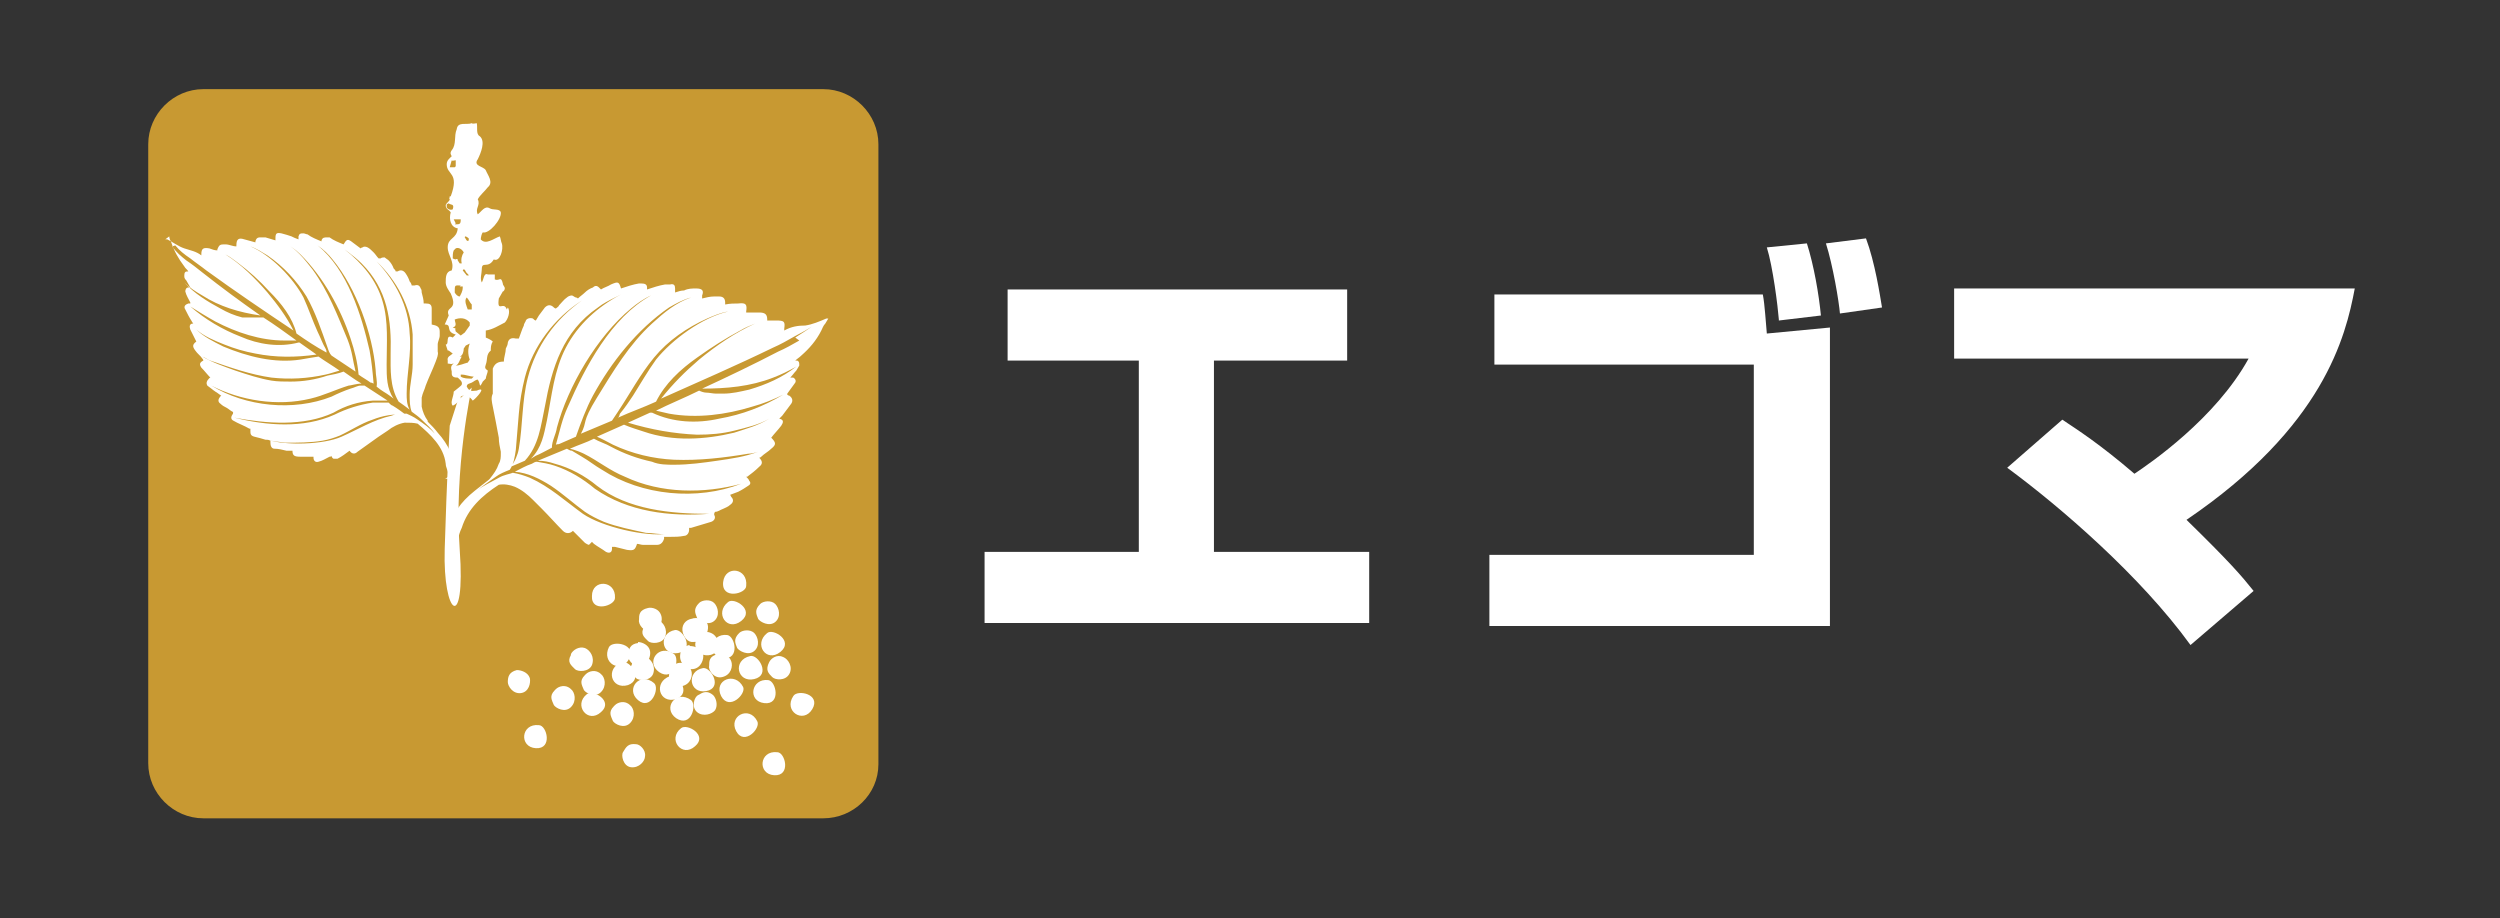 <?xml version="1.0" encoding="UTF-8"?>
<svg xmlns="http://www.w3.org/2000/svg" version="1.1" viewBox="0 0 249.6 91.7">
  <rect x="0" y="0" width="249.6" height="91.7" fill="#333333" stroke="none"/>
  <defs>
    <style>
      .cls-1 {
        fill: #c89932;
      }

      .cls-1, .cls-2 {
        stroke-width: 0px;
      }

      .cls-2 {
        fill: #fff;
      }
    </style>
  </defs>
  <g id="_レイヤー_2" data-name="レイヤー 2">
    <g>
      <path class="cls-2" d="M134.5,28.9v7.1h-13.3v19.1h15.5v7.1h-38.4v-7.1h15.4v-19.1h-13.1v-7.1h33.9Z"/>
      <path class="cls-2" d="M176,29.4c.2,1,.3,2.9.4,3.9l6.3-.6v29.8h-34v-7.1h26.4v-19h-25.9v-7h26.8ZM177.6,31.9c-.1-1.3-.6-5.3-1.2-7.2l4-.4c.7,2.2,1.2,5.1,1.4,7.2l-4.2.5ZM183.7,31.3c-.1-1.2-.7-4.8-1.4-7l4-.5c.9,2.4,1.4,5.7,1.6,6.9l-4.2.6Z"/>
      <path class="cls-2" d="M218.7,64.4c-5-6.9-13-13.8-18.3-17.7l5.5-4.8c1.5,1,3.7,2.4,7.2,5.4,1.5-1,8.1-5.5,11.4-11.5h-29.4v-7h40c-.9,4.8-3.1,13.8-16.8,23.1,4.4,4.3,5.5,5.6,6.7,7.1l-6.3,5.4Z"/>
    </g>
  </g>
  <g id="_レイヤー_3" data-name="レイヤー 3">
    <path class="cls-1" d="M82.2,81.7H20.3c-3,0-5.5-2.5-5.5-5.5V14.4c0-3,2.5-5.5,5.5-5.5h61.9c3,0,5.5,2.5,5.5,5.5v61.9c0,3-2.5,5.4-5.5,5.4Z"/>
    <path class="cls-2" d="M50.6,30.9c-.3-.9-1,.4-.8-1.1l.4-.7c.1,0,.2-.2.2-.3,0-.2-.2-.3-.2-.5-.2-.8-.3-.2-.8-.4,0,0,0-.5,0-.5,0,0-.7,0-.7,0-.4-.2-.4.5-.6.8-.2-.4,0-.9,0-1.3,0-.9.6,0,1.2-1,.6.3,1-1,.8-1.6-.1-.2-.1-.5-.2-.7-.6.2-1.4.9-1.9.3,0-.2.1-.6.2-.7.6.2,1.9-1.3,1.8-2-.1-.4-.8-.2-1.1-.4-.5-.3-.8.3-1.2.6-.3-.6.3-.9,0-1.5.2-.4.7-.8,1-1.2.6-.5,0-1.2-.2-1.7-.2-.4-1.3-.4-.8-1.1.3-.6.8-1.8.2-2.3-.4-.2-.2-.9-.3-1.3-.1,0-.4.1-.5,0-.5.2-1.4-.2-1.5.6-.3.7,0,1.5-.5,2.1-.2.3-.1.4,0,.6-.2.2-.5.4-.5.8,0,1.1,1.3.8.4,3.2h-.1c0,.2-.1.2,0,.3,0,.2-.4.4-.4.6,0,.4.3.4.5.7-.2.7,0,1.5.7,1.6-.1,1.1-1,.9-1,1.9,0,.8.7,1.4.4,2.3,0,0,0,0,0,0-.6.1-.6.7-.6,1.2,0,.4.3.8.5,1.1.8,1.8-.6,1.2-.2,2.2l-.4.9c0,0,0,0,0,0,.8,0,0,.7,1.1,1h0c0,0-.3.3-.3.3-.8-.4-.3.7-.7.7,0,0,.2.6.2.6,0,0,0,0,.1,0l.4.3c-.2.2-.6.3-.5.7,0,0,0,.3,0,.3.2,0,.4.1.5,0,0,0,0,0,.1,0-.3.2-.3.4-.2.8,0,0,0,.2,0,.2,0,.4.4.4.6.4.2.2.5.4.4.7,0,.1-.7.6-.8.7,0,.5-.4,1.1-.1,1.4.3-.1.5-.4.8-.6,0,0,0-.2,0-.3.5-.3.9,0,1.2.4.3-.2,1.5-1.5.4-1-.4,0-.7.2-1-.4,0-.3.3-.3.5-.4.2-.1.4-.3.6-.3.3.4.1,1,.5.2,0,0,.3-.3.3-.3,0-.2.2-.6.2-.8-.3-.2-.3-.3-.2-.6.2-.5,0-1,.5-1.4,0-.3,0-.6.2-.9-.2-.2-.5-.3-.7-.4,0-.2,0-.5,0-.7.7-.1,1.3-.5,1.9-.8.3-.3.6-1.1.3-1.5ZM45.4,24.9c.2-.3.7-.1.9.3-.2.3-.3.7-.2,1.1h-.2c0,0-.2-.3-.2-.3,0,0,0-.1,0-.1,0,0-.1-.1-.2,0-.1,0-.3-.1-.3-.1,0-.2,0-.6.1-.8ZM45.9,28.6c0,0,.2,0,.3,0h0c0,0,0,.1,0,.1,0,0,0,0,0,0,0,.4-.2.7-.3.9-.2,0-.4-.2-.5-.4,0-.8,0-.7.6-.7ZM46.9,27.5h-.3s-.4-.5-.4-.5c.1-.2.2-.1.3.1,0,.1.3.3.3.4h0ZM46.8,24c-.2.2-.3-.2-.4-.3,0,0,0-.1.1-.1h0c0,0,.2.1.3.2,0,.1,0,.2,0,.3ZM45.2,32.7s0,0,.2-.1c.2-.2,0-.5,0-.7.5-.2,1.1-.2,1.5.3v.3s-.5.7-.5.7l-.4.3-.5-.4c0,0-.1-.3,0-.3ZM47,30.9s-.1,0-.3,0c-.1-.3-.4-.9-.1-1.2.2.2.3.5.5.7,0,.3,0,.5,0,.5ZM45.5,22.3l-.2-.4h.7c0-.1,0,0,0,0,0,.5-.1.5-.6.5ZM46.1,37.4c.4,0,.8.2,1.2.2l-.2.2c-.4,0-.8,0-1.1-.2,0,0,0-.1,0-.2ZM44.8,20.3s0,0,0,0c.2.2.6,0,.4.6-.2.1-.5,0-.6-.2,0,0,0-.2,0-.3ZM45.4,16.7c-.1,0-.4,0-.5,0l.2-.7c0,.1.3,0,.4,0,0,0,0,.5,0,.6ZM45.9,35.6h0c.3-.1.4-.5.4-.8l.2-.3.4-.2c-.2.5-.2,1.1,0,1.6l-.2.3c-.4.1-.8.3-1.2.3.3-.1.4-.6.6-.9ZM47.3,21.4s0,0,0,0h0s0,0,0,0Z"/>
    <path class="cls-2" d="M44.9,42.5l.8-2.5,1.4-1.3s-1.8,8-1.2,16.2c.6,8.3-1.7,6.6-1.5-.1.2-6.8.5-12.3.5-12.3Z"/>
    <path class="cls-2" d="M82.7,31.8h0c0,0-.1,0-.2,0-.7.3-1.4.6-2.1.7-.7,0-1.4.1-2.1.5,0,0,0-.1,0-.2.1-.7,0-.8-.8-.8-.3,0-.6,0-.9,0,0,0,0,0,0-.1,0-.5-.2-.7-.8-.7-.4,0-.9,0-1.3,0,0,0,0,0,0-.1.1-.7,0-.9-.8-.8-.4,0-.8,0-1.3.1,0,0,0-.1,0-.2,0-.4-.2-.6-.6-.6-.2,0-.3,0-.5,0-.4,0-.8.1-1.2.2,0,0,0-.2,0-.3.2-.5,0-.7-.6-.7-.4,0-.8,0-1.2.2-.3,0-.6.1-.9.2,0-.1,0-.3,0-.4,0-.3-.1-.5-.5-.4-.2,0-.3,0-.5,0-.6.1-1.2.3-1.8.5,0,0,0-.1,0-.2,0-.3-.2-.4-.6-.4,0,0-.1,0-.2,0-.6.1-1.2.3-1.8.5-.2-.7-.3-.7-1-.4,0,0,0,0,0,0-.3.2-.7.3-1,.5,0,0-.1-.1-.2-.2-.2-.2-.4-.2-.6,0-.3.1-.6.3-.8.5-.2.2-.5.4-.7.6,0,0-.1-.1-.2-.1-.1,0-.3-.2-.4-.2-.2,0-.4.1-.5.2-.3.2-.5.5-.8.8,0,.1-.2.2-.3.3,0,0-.1,0-.2-.1-.3-.3-.6-.3-.9,0-.2.3-.4.5-.6.8-.1.2-.2.3-.3.5-.1,0-.2-.1-.3-.2-.3-.1-.6,0-.7.2,0,.1-.2.3-.2.5-.2.4-.3.8-.5,1.3,0,0-.2,0-.3,0-.4-.1-.7,0-.8.4,0,.2-.1.4-.2.6,0,.4-.2.9-.2,1.3-.6,0-.9.2-1.1.7,0,.2,0,.3,0,.5,0,.4,0,.8,0,1.1,0,.3,0,.6,0,.9-.2.4-.1.8,0,1.3.2,1,.4,2,.6,3.1,0,.5.1.9.2,1.4h0c0,.1,0,.2,0,.2,0,.3,0,.7-.2,1-.2.6-.5,1-.9,1.5h0s0,0-.1.1c-.5.4-.9.7-1.4,1.1-1.5,1.2-2.1,2.2-2.8,4,0,0,.3,1.1.4,1.1.2.1-.2-.1,0,0,.1,0,.3,0,.4,0,.2,0,.3,0,.3-.2.1-.4.2-.8.4-1.2.6-1.9,2-3.2,3.7-4.3,0,0,0,0,0,0h0c.5-.1,1.1,0,1.6.2.7.3,1.3.8,1.8,1.3.3.3.6.6.9.9.7.7,1.4,1.5,2.1,2.2.3.3.7.3,1,0,0,0,0,0,0,0,.4.4.8.8,1.2,1.2,0,0,.3.2.4.2,0,0,.2-.2.3-.3,0,0,.1.1.2.2.4.3.8.5,1.2.8.4.2.6,0,.6-.3,0,0,0,0,0-.2.1,0,.2,0,.3,0,.4.1.8.2,1.2.3.7.1.8,0,1-.6.2,0,.4.1.6.1.5,0,.9,0,1.4,0,.4,0,.6-.3.7-.6,0,0,0-.1,0-.2.2,0,.4,0,.6,0,.5,0,.9,0,1.4-.1.3,0,.5-.3.5-.6,0,0,0-.1,0-.2,0,0,.1,0,.2,0,.7-.2,1.3-.4,2-.6.3-.1.5-.4.3-.7,0-.1,0-.2.1-.3.3,0,.5-.2.8-.3.2-.1.5-.2.7-.4.3-.2.4-.5.1-.8,0,0,0,0-.1-.2.3-.1.5-.2.8-.3.4-.2.7-.4,1-.6.2-.1.3-.3.1-.5,0-.1-.2-.3-.3-.4,0,0,0,0,.1,0,.4-.3.8-.6,1.2-1,.4-.3.3-.6,0-.9,0,0,0,0,0,0,0,0,.1,0,.2-.1.3-.3.7-.5,1-.8.5-.4.5-.6,0-1.1,0,0,0,0,0,0,.3-.4.7-.8,1-1.2.2-.3.3-.6-.2-.7,0,0,0,0,0,0,0,0,.2-.2.3-.3.3-.4.6-.8.9-1.2.2-.3.1-.6-.2-.8,0,0-.1,0-.2-.1,0,0,0,0,0-.1.3-.4.5-.7.8-1.1.1-.2,0-.4-.2-.5,0,0-.2,0-.3,0,.2-.2.4-.5.6-.7.1-.2.2-.3.3-.5,0-.3,0-.4-.2-.5,0,0,0,0-.2,0,.2-.2.4-.3.6-.5.8-.7,1.5-1.5,2-2.5.1-.2.2-.5.4-.7,0,0,0,0,0,0,0,0,0,0,0,0ZM79.8,34c-.7.4-1.4.8-2.1,1.1-2.5,1.3-5,2.5-7.6,3.7,2.4,0,4.8-.2,7.1-1.1.8-.3,1.6-.7,2.3-1.1h0c-1.4,1.1-3,1.8-4.7,2.3-.9.2-1.7.4-2.6.4h-.7c-.3,0-.7-.1-1-.1-.2,0-.5-.1-.7-.2-1.4.7-2.9,1.3-4.3,2,.4.1.9.2,1.3.3,2.8.5,5.7.1,8.3-.7,1.1-.3,2.1-.7,3.1-1.2h0c-2,1.2-4.1,2-6.4,2.4-2.2.5-4.6.4-6.7-.6-.1,0,0,0-.2,0-.7.3-1.5.7-2.2,1,2.3.7,4.6,1.1,6.9,1.2,1.3,0,2.5-.1,3.7-.4,1.2-.3,2.5-.6,3.5-1.2,0,0,0,0,0,0-1.1.7-2.3,1-3.5,1.4-2.9.7-6.1.9-9-.1-.6-.2-1.3-.4-2-.7-.9.4-1.8.8-2.7,1.2.5.2,1,.5,1.6.8,1.9.9,4,1.4,6.1,1.5,2.5.1,5-.2,7.4-.6.3,0,.7-.1,1-.2,0,0,0,0,0,0-1.3.5-2.7.7-4.1.9-1.4.2-2.8.4-4.3.4-.7,0-1.5,0-2.2-.3-1.4-.3-2.8-.8-4.1-1.5-.5-.3-1.2-.5-1.7-.8-.8.4-1.5.6-2.4,1,.5.1,1.2.4,1.4.5,1.4.7,2.6,1.7,4.1,2.3,3.6,1.7,7.9,1.7,11.6.7-4.4,1.7-9.9,1.2-13.9-1.4-.7-.4-1.3-.9-2-1.3-.3-.2-.7-.4-1-.6-.2,0-.3-.1-.5-.2-1,.4-1.9.8-2.9,1.2.6,0,1.1.1,1.7.3,1.5.4,3,1.2,4.2,2.2,3.1,2.4,7.4,2.8,11.2,2.8-3.9.3-8.1-.2-11.4-2.5-1.2-1-2.5-1.8-4-2.3-.6-.2-1.2-.3-1.8-.4-.2,0-.3.1-.5.2-.6.2-1.1.5-1.7.8,1.3.1,2.5.7,3.6,1.4,1.2.8,2.3,1.8,3.4,2.6.6.4,1.2.7,1.9,1,1.3.5,2.8.8,4.2,1.1.7,0,1.4.2,2.1.1,0,0,0,0,0,0-2.2.3-6.5-.7-8.4-2-1.8-1.3-3.3-2.7-5.3-3.6-.5-.2-1.1-.4-1.7-.5-.2.1-.9.2-1.4.5-.7.4-1.6.8-2.2,1.3,0,0,0,0,0,0,.6-.5,1.2-.9,1.9-1.4.4-.3.9-.5,1.4-.7.4-.6.5-1.3.6-2,.1-1.2.2-2.4.3-3.6.1-1.2.3-2.4.6-3.6.8-3.1,2.9-5.9,5.7-7.7,0,0,0,0,0,0-2.7,1.9-4.6,4.6-5.4,7.7-.6,2.3-.5,4.8-.9,7.1-.1.6-.4,1.3-.8,1.8.5-.2.9-.4,1.4-.6,1.4-1.5,1.6-3.5,2-5.4.7-3.9,1.8-7.5,5.3-9.9.5-.4,1.1-.7,1.7-1,0,0,.6-.3.6-.3h0c-2.3,1.2-4.3,3-5.5,5.3-1.2,2.3-1.4,4.8-1.9,7.3-.3,1.4-.5,2.7-1.6,3.8,0,0,.5-.3.5-.3.5-.2.8-.4,1.6-.8,0-.7.4-1.3.5-2,1.1-4.1,4-9.1,7.4-11.9.6-.5,1.3-1,2-1.3,0,0,0,0,0,0-4,2.2-6.6,7.2-8.3,11.1-.6,1.3-.8,2.4-1.2,3.8.2-.1.2,0,.4-.1.5-.2,1.1-.5,1.6-.7.5-1.4,1-2.8,1.7-4.1,1.8-3.3,4.4-6.6,7.6-8.8.7-.4,1.4-.8,2.2-1,0,0,0,0,0,0-1.5.5-2.7,1.5-3.9,2.6-2.3,2.1-3.9,4.8-5.5,7.4s-.9,2.3-1.6,3.6c1.2-.5,1.9-.8,3.1-1.3.2-.3.4-.6.6-.9,1.2-1.8,2.2-3.7,3.6-5.4,1.4-1.7,3.3-3,5.3-3.9.7-.3,1.4-.6,2.1-.7,0,0,0,0,0,0-2.6.6-5.6,2.8-7.2,4.8-.8,1.1-1.6,2.5-2.3,3.6-.4.6-.8,1.2-1.3,1.8-.1.2,0,.2-.2.4,1.3-.6,2.5-1,3.8-1.6.9-1.8,2.4-3.2,4.1-4.4,1.4-1,2.8-1.9,4.3-2.7.5-.3,1-.5,1.5-.7,0,0,0,0,0,0-2,.9-3.9,2.2-5.6,3.6-1.4,1.2-2.6,2.4-3.8,3.9,3.8-1.7,7.5-3.3,11.2-5.1.7-.3,1.4-.7,2.1-1.1.7-.4,1.4-.7,2-1.2,0,0,0,0,0,0-.6.5-1.3.9-1.9,1.3Z"/>
    <path class="cls-2" d="M16.9,23.6s0,0,0,0c0,.2.1.4.2.6.3.9.7,1.6,1.3,2.4.1.2.3.3.4.5,0,0,0,0-.1,0-.2,0-.3.1-.3.4,0,.2,0,.3.2.5.1.2.3.5.4.7,0,0-.2,0-.2,0-.2,0-.3.2-.3.4.1.4.3.7.5,1.1,0,0,0,0,0,.1,0,0-.1,0-.2,0-.3.1-.5.3-.3.6.2.4.4.8.6,1.1,0,0,.1.2.2.3,0,0,0,0,0,0-.4,0-.4.3-.3.6.2.4.4.8.6,1.2,0,0,0,0,0,0-.4.3-.4.5-.1.9.2.3.5.5.7.8,0,0,.1.1.1.2,0,0,0,0,0,0-.4.2-.4.4-.2.7.3.3.6.7.9,1,0,0,0,0,0,0-.1,0-.2.2-.3.3-.1.2-.1.3,0,.5.3.2.5.4.8.6.2.1.4.3.6.4,0,0-.1,0-.1.1-.2.2-.3.5,0,.7.2.2.4.3.6.4.2.1.4.3.6.4.1,0,.1.2,0,.3-.2.3-.1.5.1.6.5.3,1.1.5,1.6.8,0,0,0,0,.1,0,0,0,0,.1,0,.2,0,.3,0,.5.4.6.4.1.8.2,1.1.3.2,0,.3,0,.5.1,0,0,0,.1,0,.2,0,.3.1.6.4.6.4,0,.8.1,1.2.2.2,0,.4,0,.6,0,0,.5.2.6.8.6.3,0,.7,0,1,0,0,0,.2,0,.3,0,0,0,0,0,0,.1,0,.3.2.5.5.4.4-.1.7-.3,1.1-.5,0,0,.2,0,.2-.1,0,0,0,.2.2.3.1,0,.3,0,.4,0,.4-.2.8-.5,1.2-.8,0,0,0,0,0,0,.2.3.5.4.8.1.7-.5,1.4-1,2.1-1.5.3-.2.6-.4.9-.6.5-.4,1.1-.7,1.7-.8.5,0,.9,0,1.3.1h0s0,0,0,0c1.3,1.1,2.6,2.3,2.8,4,0,.4.3.8.3,1.2,0,.2-.5.3-.3.3.1,0,.2,0,.4,0,.2,0,.4-.1.7-.2,0,0,0-.1,0-.2-.2-1.6-.8-3-1.9-4.2-.3-.4-.6-.7-1-1.1,0,0,0,0,0-.1h0c-.3-.4-.5-.9-.6-1.4,0-.3,0-.6,0-.8,0,0,0,0,0-.1h0c.1-.5.3-.8.4-1.2.3-.8.7-1.6,1-2.4.1-.3.3-.7.2-1,0-.3,0-.5,0-.7,0-.3.2-.6.2-.9,0-.1,0-.3,0-.4,0-.5-.3-.6-.8-.7,0-.4,0-.7,0-1.1,0-.2,0-.3,0-.5,0-.4-.2-.5-.6-.5,0,0-.1,0-.2,0,0-.4-.1-.7-.2-1.1,0-.1,0-.3-.1-.4-.1-.3-.3-.4-.6-.3,0,0-.2,0-.3,0,0-.1-.1-.3-.2-.4-.1-.3-.2-.5-.4-.8-.2-.3-.5-.4-.8-.2,0,0,0,0-.2,0,0-.1-.1-.2-.2-.3-.1-.3-.3-.6-.5-.8-.1-.1-.3-.2-.4-.3-.1,0-.3,0-.4.1,0,0-.1,0-.2,0-.2-.2-.3-.4-.5-.6-.2-.2-.4-.4-.6-.5-.2-.1-.4-.1-.5,0,0,0-.1,0-.2.1-.3-.2-.5-.4-.8-.6,0,0,0,0,0,0-.5-.4-.6-.3-.9.2-.5-.2-1-.4-1.4-.7,0,0-.1,0-.2,0-.3,0-.5,0-.6.3,0,0,0,0,0,.1-.5-.2-1-.4-1.4-.7-.1,0-.3-.1-.4-.1-.3,0-.4,0-.5.3,0,0,0,.2,0,.3-.3-.1-.5-.2-.7-.3-.3-.1-.6-.2-1-.3-.5-.1-.6,0-.6.5,0,0,0,.1,0,.2-.3-.1-.7-.2-1-.3-.1,0-.3,0-.4,0-.3,0-.5,0-.6.4,0,0,0,0,0,.1-.4-.1-.7-.2-1.1-.3-.6-.2-.8,0-.8.6,0,0,0,0,0,.1-.4,0-.7-.2-1.1-.2-.5,0-.6,0-.8.5,0,0,0,0,0,.1-.3,0-.5-.1-.8-.2-.6-.1-.8,0-.8.6,0,0,0,0,0,.1-.5-.4-1.1-.5-1.7-.7-.6-.2-1.1-.6-1.7-.9,0,0-.1,0-.2,0h0s0,0,0,0ZM17.5,24.5s0,0,0,0c.4.5.9.9,1.5,1.3.5.4,1.1.8,1.6,1.2,2.9,2.1,5.7,4,8.7,6-.7-1.4-1.6-2.6-2.6-3.8-1.2-1.4-2.6-2.8-4.2-3.8,0,0,0,0,0,0,.4.2.8.5,1.2.8,1.2.9,2.2,1.8,3.2,2.9,1.2,1.2,2.3,2.6,2.7,4.2,1,.7,1.9,1.3,3,1.9,0-.2,0-.2-.1-.4-.3-.5-.5-1.1-.8-1.7-.5-1.1-.9-2.3-1.4-3.4-1-1.9-3.2-4.2-5.3-5.1,0,0,0,0,0,0,.6.2,1.2.6,1.7.9,1.6,1.1,2.9,2.5,3.9,4.1.9,1.6,1.5,3.4,2.1,5.1.1.3.2.6.4.8.9.6,1.5,1,2.4,1.6-.3-1.2-.3-1.9-.8-3.2-1-2.4-1.9-4.8-3.5-7-.8-1-1.6-2.1-2.9-2.7,0,0,0,0,0,0,.6.3,1.2.7,1.7,1.2,2.3,2.3,4,5.4,5,8.4.4,1.2.7,2.4.8,3.6.4.3.8.5,1.2.8.1,0,.1,0,.3.1-.1-1.2-.2-2.2-.4-3.3-.8-3.5-2.2-8.1-5.2-10.5,0,0,0,0,0,0,.6.4,1.1.9,1.5,1.4,2.4,2.9,4,7.5,4.3,11,0,.6.2,1.2.1,1.7.6.5.9.6,1.3.9,0,0,.4.3.4.3-.7-1-.7-2.2-.7-3.4,0-2.1.2-4.3-.4-6.3-.6-2.1-2-3.8-3.8-5.2h0s.4.3.4.3c.4.3.9.7,1.3,1.1,2.6,2.6,3,5.7,2.9,9,0,1.6-.1,3.3.8,4.8.3.2.7.5,1.1.8-.3-.5-.3-1.1-.3-1.6,0-2,.5-4,.3-6-.1-2.7-1.4-5.2-3.3-7.2,0,0,0,0,0,0,2,1.9,3.4,4.5,3.6,7.3,0,1,0,2,0,3,0,1-.3,2-.3,3,0,.6,0,1.2.2,1.7.4.3.7.5,1,.8.5.5,1,.9,1.3,1.4,0,0,0,0,0,0-.4-.5-1.1-1-1.7-1.4-.4-.3-.9-.5-1.1-.6-.5,0-1,0-1.5.2-1.8.4-3.4,1.4-5,2.1-1.8.8-5.6.9-7.4.3,0,0,0,0,0,0,.6.2,1.2.2,1.8.3,1.2,0,2.5,0,3.7-.2.6-.1,1.2-.3,1.7-.5,1.1-.5,2.1-1.2,3.3-1.6,1-.4,2.1-.6,3.3-.5-.4-.3-.8-.6-1.3-.9-.1,0-.3-.2-.4-.3-.5,0-1.1,0-1.6,0-1.3.2-2.6.6-3.8,1.2-3.1,1.4-6.8,1.1-10,.3,3.2.6,6.9.9,9.9-.5,1.2-.7,2.5-1.1,3.9-1.2.5,0,1,0,1.5,0-.8-.5-1.5-1-2.3-1.5-.1,0-.3,0-.4,0-.3,0-.6.2-1,.3-.6.2-1.3.5-1.9.8-3.8,1.5-8.6,1-12-1.1,2.9,1.5,6.6,2.1,9.9,1.3,1.3-.3,2.5-.9,3.8-1.3.2,0,.8-.2,1.3-.2-.7-.4-1.2-.8-1.8-1.2-.5.2-1.1.3-1.6.4-1.2.4-2.4.6-3.7.6-.6,0-1.3,0-1.9-.1-1.2-.2-2.4-.6-3.6-1-1.1-.4-2.3-.8-3.3-1.4,0,0,0,0,0,0,.3.1.5.3.8.4,2,.7,4,1.4,6.1,1.7,1.8.2,3.6.1,5.4-.3.5-.1,1-.3,1.4-.4-.7-.5-1.4-.9-2.1-1.4-.7.1-1.2.2-1.8.3-2.6.4-5.3-.3-7.7-1.3-1-.5-2-1-2.7-1.7,0,0,0,0,0,0,.8.7,1.8,1.1,2.8,1.5,1,.4,2,.7,3.1.9,2,.4,4,.4,6.1.1-.6-.4-1.1-.8-1.7-1.2,0,0,0,0-.1,0-1.9.5-4,.2-5.8-.6-1.8-.7-3.5-1.7-5-3h0c.8.5,1.6,1,2.5,1.5,2.1,1.1,4.5,1.9,6.9,1.9.4,0,.8,0,1.2,0-1.1-.8-2.2-1.6-3.3-2.3-.2,0-.4,0-.6,0-.3,0-.6,0-.9,0h-.6c-.8-.2-1.5-.5-2.2-.9-1.3-.7-2.6-1.5-3.6-2.6h0c.5.5,1.1.9,1.8,1.3,1.7,1.1,3.7,1.7,5.8,2-2-1.4-3.9-2.8-5.8-4.3-.5-.4-1-.8-1.6-1.2-.5-.4-1-.8-1.4-1.4Z"/>
    <g>
      <g>
        <path class="cls-2" d="M71.7,65.3c.4-.1,1.1.1,1.3.7.2.5,0,1.4-.9,1.6-.8.2-1.4-.7-1.3-1.1,0-.5,0-1,.9-1.2Z"/>
        <path class="cls-2" d="M67.7,66.2c.4-.1,1.1.1,1.3.7.2.5,0,1.4-.9,1.6-.8.2-1.4-.7-1.3-1.1,0-.5,0-1,.9-1.2Z"/>
        <path class="cls-2" d="M67.3,65.3c.6.5,0,2.8-1.5,1.8-1.4-1,0-2.9,1.5-1.8Z"/>
        <path class="cls-2" d="M67.4,62.9c.8-.1,2,2,.3,2.3-1.7.3-2-2-.3-2.3Z"/>
        <path class="cls-2" d="M61.4,59.7c0,.8-2.4,1.5-2.3-.2,0-1.7,2.4-1.6,2.3.2Z"/>
        <path class="cls-2" d="M64.7,60.7c.4-.1,1.1.1,1.3.7.2.5,0,1.4-.9,1.6-.8.2-1.4-.7-1.3-1.1,0-.5,0-1,.9-1.2Z"/>
        <path class="cls-2" d="M69,69.9c.6.5,0,2.8-1.5,1.8-1.4-1,0-2.9,1.5-1.8Z"/>
        <path class="cls-2" d="M71.2,69.4c.3.3.5,1,.2,1.5-.3.4-1.2.7-1.8.2-.6-.5-.3-1.5.1-1.7.5-.3.9-.5,1.5,0Z"/>
        <path class="cls-2" d="M70.2,66.7c.8-.1,2,2,.3,2.3-1.7.3-2-2-.3-2.3Z"/>
      </g>
      <path class="cls-2" d="M58.6,69.3c.6-.5,2.7.7,1.4,1.8-1.3,1.2-2.8-.7-1.4-1.8Z"/>
      <path class="cls-2" d="M61.4,70.4c.3-.3,1-.5,1.5,0,.4.3.6,1.2,0,1.8-.6.6-1.5.1-1.7-.2-.2-.5-.5-.9.1-1.5Z"/>
      <path class="cls-2" d="M55.5,68.8c.3-.3,1-.5,1.5,0,.4.3.6,1.2,0,1.8-.6.6-1.5.1-1.7-.2-.2-.5-.5-.9.1-1.5Z"/>
      <path class="cls-2" d="M53.8,72.4c.8,0,1.4,2.4-.3,2.3s-1.5-2.5.3-2.3Z"/>
      <path class="cls-2" d="M58.5,67.3c.3-.3,1-.5,1.5,0,.4.3.6,1.2,0,1.8-.6.6-1.5.1-1.7-.2-.2-.5-.5-.9.1-1.5Z"/>
      <path class="cls-2" d="M77.6,75.1c.8,0,1.4,2.4-.3,2.3-1.7-.1-1.5-2.5.3-2.3Z"/>
      <path class="cls-2" d="M63.5,74.3c.4,0,1,.6.9,1.2,0,.5-.6,1.2-1.4,1.1-.8-.1-1-1.2-.8-1.5.3-.5.5-.9,1.3-.8Z"/>
      <path class="cls-2" d="M68,72.7c.6-.5,2.7.7,1.4,1.8-1.3,1.2-2.8-.7-1.4-1.8Z"/>
      <path class="cls-2" d="M75.6,72c.4.7-1.3,2.5-2.1,1s1.3-2.6,2.1-1Z"/>
      <g>
        <path class="cls-2" d="M64.3,62.5c.2-.4.8-.8,1.4-.6.5.2,1,.9.7,1.7-.3.7-1.4.7-1.7.4-.4-.4-.8-.7-.4-1.4Z"/>
        <path class="cls-2" d="M63.1,66.2c.2-.4.8-.8,1.4-.6.5.2,1,.9.7,1.7-.3.7-1.4.7-1.7.4-.4-.4-.8-.7-.4-1.4Z"/>
        <path class="cls-2" d="M62.1,66.1c.8-.2,2.2,1.7.6,2.3-1.7.5-2.3-1.7-.6-2.3Z"/>
        <path class="cls-2" d="M60.8,64.6c.4-.7,2.8-.3,2,1.2-.8,1.5-2.8.4-2-1.2Z"/>
        <path class="cls-2" d="M70.5,62.1c.6.5-.3,2.8-1.6,1.7s.2-2.9,1.6-1.7Z"/>
        <path class="cls-2" d="M57,65.3c.2-.4.8-.8,1.4-.6.5.2,1,.9.7,1.7-.3.7-1.4.7-1.7.4-.4-.4-.8-.7-.4-1.4Z"/>
        <path class="cls-2" d="M66.9,67.5c.8-.2,2.2,1.7.6,2.3-1.7.5-2.3-1.7-.6-2.3Z"/>
        <path class="cls-2" d="M51.6,66.9c.4,0,1.1.2,1.3.8.1.5-.1,1.4-.9,1.5-.8.1-1.3-.7-1.3-1.1,0-.5.1-1,.9-1.2Z"/>
        <path class="cls-2" d="M65.3,68.2c.6.5-.3,2.8-1.6,1.7-1.3-1.1.2-2.9,1.6-1.7Z"/>
      </g>
      <path class="cls-2" d="M68.9,64.5c.4,0,1.1.2,1.3.8.1.5-.2,1.4-1,1.5-.8.1-1.3-.7-1.3-1.2,0-.5.1-1,.9-1.2Z"/>
      <path class="cls-2" d="M74.5,58.5c0,.8-2.5,1.4-2.3-.4.2-1.7,2.5-1.4,2.3.4Z"/>
      <path class="cls-2" d="M72.7,60.1c.6-.5,2.7.8,1.3,1.9-1.4,1.1-2.7-.8-1.3-1.9Z"/>
      <path class="cls-2" d="M75.9,60.3c.3-.3,1.1-.4,1.5,0,.4.4.6,1.3,0,1.8-.6.5-1.5,0-1.7-.3-.2-.5-.4-.9.2-1.5Z"/>
      <path class="cls-2" d="M73.8,63.2c.3-.3,1.1-.4,1.5,0,.4.4.6,1.3,0,1.8-.6.5-1.5,0-1.7-.3-.2-.5-.4-.9.2-1.5Z"/>
      <path class="cls-2" d="M72.6,63.4c.8.1,1.3,2.5-.4,2.3-1.7-.2-1.3-2.5.4-2.3Z"/>
      <path class="cls-2" d="M70.5,62.6c.3.7-1.4,2.4-2.2.9-.8-1.6,1.4-2.5,2.2-.9Z"/>
      <path class="cls-2" d="M69.8,60.2c.3-.3,1.1-.4,1.5,0,.4.4.6,1.3,0,1.8-.6.5-1.5,0-1.7-.3-.2-.5-.4-.9.2-1.5Z"/>
      <path class="cls-2" d="M76.7,67.9c.8.1,1.3,2.5-.4,2.3-1.7-.2-1.3-2.5.4-2.3Z"/>
      <path class="cls-2" d="M76.6,63.2c.6-.5,2.7.8,1.3,1.9-1.4,1.1-2.7-.8-1.3-1.9Z"/>
      <path class="cls-2" d="M74.2,68.6c.3.7-1.4,2.4-2.2.9-.8-1.6,1.4-2.5,2.2-.9Z"/>
      <path class="cls-2" d="M76.8,66.1c.2-.4.8-.8,1.4-.5.5.2,1,1,.6,1.7-.4.7-1.4.6-1.7.3-.4-.4-.7-.7-.3-1.5Z"/>
      <path class="cls-2" d="M74.9,65.5c.8-.2,2.1,1.9.4,2.3-1.7.4-2.2-1.9-.4-2.3Z"/>
      <path class="cls-2" d="M79.2,69.5c.4-.7,2.8-.2,1.9,1.3-.9,1.5-2.9.2-1.9-1.3Z"/>
      <path class="cls-2" d="M69.6,63.7c.2-.4.8-.8,1.4-.5.5.2,1,1,.6,1.7-.4.7-1.4.6-1.7.3-.4-.4-.7-.7-.3-1.5Z"/>
      <path class="cls-2" d="M63.7,64.1c.4,0,1.1.3,1.2.9.1.5-.2,1.4-1,1.5-.8.1-1.3-.8-1.2-1.2.1-.5.2-1,1-1.1Z"/>
    </g>
  </g>
</svg>